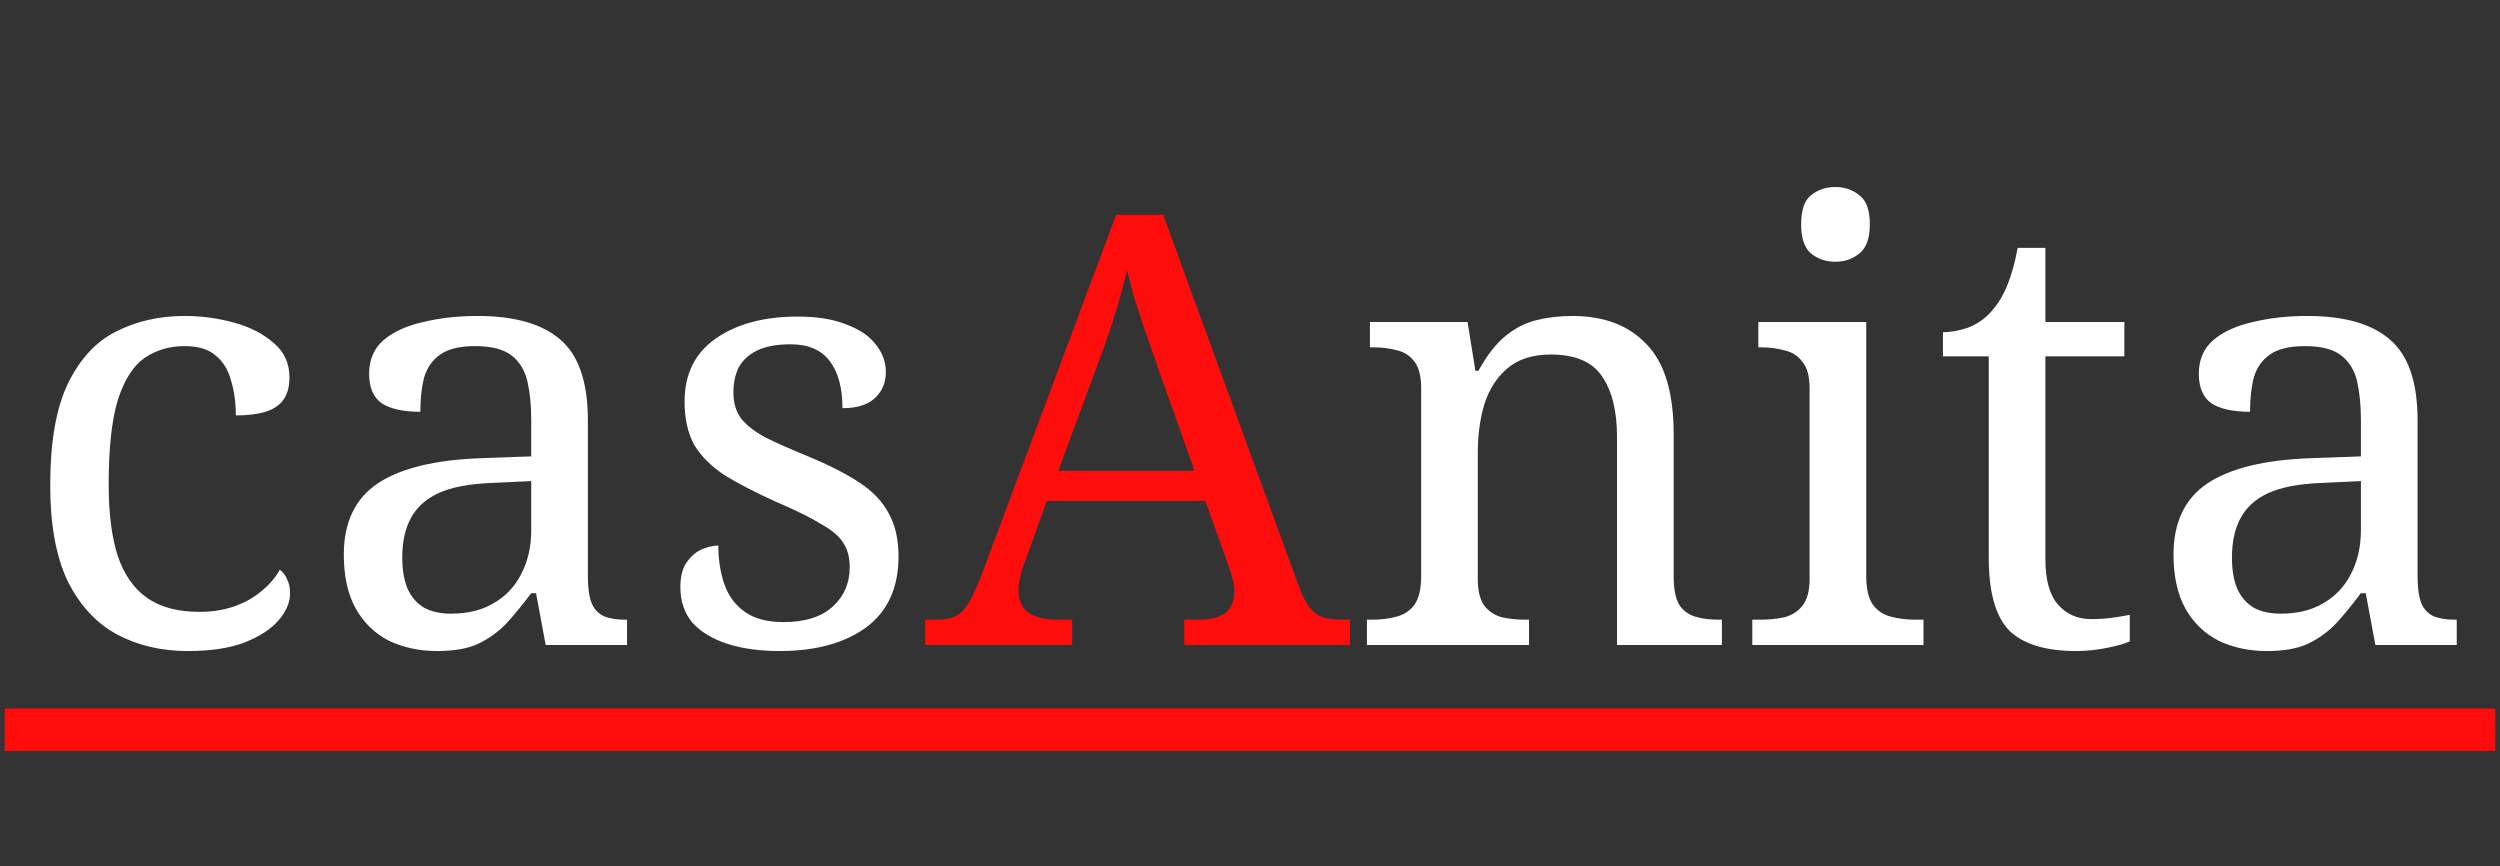 <svg width="531" height="184" viewBox="0 0 531 184" fill="none" xmlns="http://www.w3.org/2000/svg">
<rect x="0" y="0" width="531" height="184" fill="#333333" stroke="none"/>
<path d="M39.849 138.28C34.217 138.28 29.182 137.085 24.745 134.696C20.393 132.307 16.937 128.552 14.377 123.432C11.902 118.227 10.665 111.443 10.665 103.08C10.665 93.949 11.902 86.781 14.377 81.576C16.937 76.285 20.35 72.573 24.617 70.44C28.969 68.221 33.833 67.112 39.209 67.112C42.793 67.112 46.292 67.581 49.705 68.52C53.118 69.459 55.934 70.909 58.153 72.872C60.372 74.749 61.481 77.181 61.481 80.168C61.481 82.131 61.054 83.709 60.201 84.904C59.348 86.099 58.068 86.952 56.361 87.464C54.74 87.976 52.649 88.232 50.089 88.232C50.089 85.501 49.748 83.027 49.065 80.808C48.468 78.589 47.401 76.84 45.865 75.56C44.329 74.195 42.11 73.512 39.209 73.512C35.966 73.512 33.108 74.365 30.633 76.072C28.244 77.779 26.366 80.765 25.001 85.032C23.721 89.299 23.081 95.272 23.081 102.952C23.081 109.011 23.721 114.045 25.001 118.056C26.366 122.067 28.457 125.053 31.273 127.016C34.089 128.979 37.801 129.96 42.409 129.96C45.054 129.96 47.486 129.576 49.705 128.808C51.924 128.04 53.844 126.973 55.465 125.608C57.172 124.243 58.494 122.707 59.433 121C60.116 121.512 60.628 122.195 60.969 123.048C61.396 123.816 61.609 124.797 61.609 125.992C61.609 127.955 60.798 129.875 59.177 131.752C57.556 133.629 55.124 135.208 51.881 136.488C48.724 137.683 44.713 138.28 39.849 138.28ZM92.865 138.28C89.11 138.28 85.697 137.555 82.625 136.104C79.638 134.568 77.292 132.307 75.585 129.32C73.878 126.248 73.025 122.408 73.025 117.8C73.025 110.973 75.414 105.939 80.193 102.696C85.057 99.453 92.396 97.661 102.209 97.32L112.833 96.936V89.256C112.833 86.184 112.577 83.496 112.065 81.192C111.553 78.803 110.444 76.925 108.737 75.56C107.03 74.195 104.428 73.512 100.929 73.512C97.686 73.512 95.212 74.109 93.505 75.304C91.798 76.499 90.646 78.163 90.049 80.296C89.537 82.344 89.281 84.733 89.281 87.464C85.697 87.464 82.966 86.867 81.089 85.672C79.297 84.392 78.401 82.301 78.401 79.4C78.401 76.413 79.425 74.024 81.473 72.232C83.606 70.44 86.422 69.16 89.921 68.392C93.42 67.539 97.26 67.112 101.441 67.112C109.292 67.112 115.137 68.776 118.977 72.104C122.902 75.432 124.865 81.149 124.865 89.256V122.408C124.865 124.797 125.121 126.675 125.633 128.04C126.145 129.32 126.998 130.259 128.193 130.856C129.388 131.368 130.924 131.624 132.801 131.624H133.185V137H115.905L113.857 125.992H112.833C111.041 128.381 109.292 130.515 107.585 132.392C105.878 134.184 103.873 135.635 101.569 136.744C99.35 137.768 96.449 138.28 92.865 138.28ZM95.809 130.344C99.308 130.344 102.294 129.619 104.769 128.168C107.329 126.717 109.292 124.669 110.657 122.024C112.108 119.293 112.833 116.136 112.833 112.552V102.184L104.641 102.568C99.777 102.739 95.937 103.464 93.121 104.744C90.39 106.024 88.428 107.816 87.233 110.12C86.038 112.339 85.441 115.112 85.441 118.44C85.441 121.085 85.825 123.304 86.593 125.096C87.361 126.803 88.513 128.125 90.049 129.064C91.585 129.917 93.505 130.344 95.809 130.344ZM165.63 138.28C161.363 138.28 157.651 137.768 154.494 136.744C151.337 135.72 148.862 134.227 147.07 132.264C145.363 130.216 144.51 127.699 144.51 124.712C144.51 122.408 144.979 120.616 145.918 119.336C146.857 118.056 147.923 117.16 149.118 116.648C150.398 116.136 151.55 115.88 152.574 115.88C152.574 118.867 153.001 121.597 153.854 124.072C154.707 126.547 156.158 128.509 158.206 129.96C160.254 131.411 162.985 132.136 166.398 132.136C170.921 132.136 174.377 131.069 176.766 128.936C179.241 126.717 180.478 123.901 180.478 120.488C180.478 118.355 180.009 116.605 179.07 115.24C178.217 113.875 176.638 112.552 174.334 111.272C172.115 109.907 168.915 108.328 164.734 106.536C160.382 104.573 156.755 102.696 153.854 100.904C151.038 99.027 148.905 96.893 147.454 94.504C146.089 92.029 145.406 88.957 145.406 85.288C145.406 79.485 147.582 75.048 151.934 71.976C156.371 68.819 162.217 67.24 169.47 67.24C173.566 67.24 176.979 67.795 179.71 68.904C182.526 69.928 184.617 71.336 185.982 73.128C187.433 74.92 188.158 76.883 188.158 79.016C188.158 81.32 187.347 83.197 185.726 84.648C184.19 86.013 181.929 86.696 178.942 86.696C178.942 82.429 178.046 79.101 176.254 76.712C174.462 74.323 171.689 73.128 167.934 73.128C165.033 73.128 162.686 73.555 160.894 74.408C159.102 75.261 157.779 76.456 156.926 77.992C156.158 79.528 155.774 81.32 155.774 83.368C155.774 85.501 156.286 87.293 157.31 88.744C158.419 90.195 160.126 91.56 162.43 92.84C164.819 94.035 167.891 95.4 171.646 96.936C176.169 98.813 179.838 100.691 182.654 102.568C185.47 104.445 187.518 106.621 188.798 109.096C190.163 111.571 190.846 114.6 190.846 118.184C190.846 124.84 188.542 129.875 183.934 133.288C179.326 136.616 173.225 138.28 165.63 138.28ZM290.334 137V131.624H291.358C293.321 131.624 295.07 131.411 296.606 130.984C298.227 130.557 299.507 129.704 300.446 128.424C301.385 127.059 301.854 125.053 301.854 122.408V82.472C301.854 79.912 301.385 78.035 300.446 76.84C299.507 75.56 298.27 74.749 296.734 74.408C295.198 73.981 293.491 73.768 291.614 73.768H290.974V68.392H311.71L313.374 78.76H314.014C315.806 75.517 317.683 73.085 319.646 71.464C321.694 69.757 323.913 68.605 326.302 68.008C328.691 67.411 331.251 67.112 333.982 67.112C340.723 67.112 345.971 69.117 349.726 73.128C353.566 77.053 355.486 83.411 355.486 92.2V122.408C355.486 125.053 355.87 127.059 356.638 128.424C357.491 129.704 358.643 130.557 360.094 130.984C361.545 131.411 363.209 131.624 365.086 131.624H365.726V137H343.454V92.84C343.454 87.293 342.387 82.984 340.254 79.912C338.206 76.84 334.579 75.304 329.374 75.304C325.534 75.304 322.462 76.285 320.158 78.248C317.939 80.125 316.318 82.643 315.294 85.8C314.355 88.957 313.886 92.371 313.886 96.04V123.048C313.886 125.523 314.355 127.4 315.294 128.68C316.233 129.875 317.47 130.685 319.006 131.112C320.542 131.453 322.249 131.624 324.126 131.624H324.766V137H290.334ZM372.194 137V131.624H373.858C375.735 131.624 377.442 131.453 378.978 131.112C380.599 130.685 381.879 129.875 382.818 128.68C383.842 127.4 384.354 125.523 384.354 123.048V82.472C384.354 79.912 383.842 78.035 382.818 76.84C381.879 75.56 380.599 74.749 378.978 74.408C377.442 73.981 375.735 73.768 373.858 73.768H373.474V68.392H396.386V122.408C396.386 125.053 396.855 127.059 397.794 128.424C398.733 129.704 400.013 130.557 401.634 130.984C403.255 131.411 405.005 131.624 406.882 131.624H408.546V137H372.194ZM389.858 55.592C387.81 55.592 386.061 54.995 384.61 53.8C383.245 52.605 382.562 50.557 382.562 47.656C382.562 44.669 383.245 42.621 384.61 41.512C386.061 40.317 387.81 39.72 389.858 39.72C391.821 39.72 393.527 40.317 394.978 41.512C396.429 42.621 397.154 44.669 397.154 47.656C397.154 50.557 396.429 52.605 394.978 53.8C393.527 54.995 391.821 55.592 389.858 55.592ZM440.97 138.28C434.485 138.28 429.749 136.829 426.762 133.928C423.861 130.941 422.41 125.779 422.41 118.44V75.688H412.682V70.568C414.218 70.568 415.925 70.269 417.802 69.672C419.679 68.989 421.301 67.923 422.666 66.472C424.117 64.936 425.311 63.059 426.25 60.84C427.189 58.621 427.957 55.891 428.554 52.648H434.442V68.392H451.21V75.688H434.442V118.824C434.442 123.176 435.338 126.376 437.13 128.424C438.922 130.472 441.269 131.496 444.17 131.496C445.706 131.496 447.114 131.411 448.394 131.24C449.674 131.069 450.997 130.856 452.362 130.6V136.232C451.253 136.744 449.589 137.213 447.37 137.64C445.151 138.067 443.018 138.28 440.97 138.28ZM481.49 138.28C477.735 138.28 474.322 137.555 471.25 136.104C468.263 134.568 465.917 132.307 464.21 129.32C462.503 126.248 461.65 122.408 461.65 117.8C461.65 110.973 464.039 105.939 468.818 102.696C473.682 99.453 481.021 97.661 490.834 97.32L501.458 96.936V89.256C501.458 86.184 501.202 83.496 500.69 81.192C500.178 78.803 499.069 76.925 497.362 75.56C495.655 74.195 493.053 73.512 489.554 73.512C486.311 73.512 483.837 74.109 482.13 75.304C480.423 76.499 479.271 78.163 478.674 80.296C478.162 82.344 477.906 84.733 477.906 87.464C474.322 87.464 471.591 86.867 469.714 85.672C467.922 84.392 467.026 82.301 467.026 79.4C467.026 76.413 468.05 74.024 470.098 72.232C472.231 70.44 475.047 69.16 478.546 68.392C482.045 67.539 485.885 67.112 490.066 67.112C497.917 67.112 503.762 68.776 507.602 72.104C511.527 75.432 513.49 81.149 513.49 89.256V122.408C513.49 124.797 513.746 126.675 514.258 128.04C514.77 129.32 515.623 130.259 516.818 130.856C518.013 131.368 519.549 131.624 521.426 131.624H521.81V137H504.53L502.482 125.992H501.458C499.666 128.381 497.917 130.515 496.21 132.392C494.503 134.184 492.498 135.635 490.194 136.744C487.975 137.768 485.074 138.28 481.49 138.28ZM484.434 130.344C487.933 130.344 490.919 129.619 493.394 128.168C495.954 126.717 497.917 124.669 499.282 122.024C500.733 119.293 501.458 116.136 501.458 112.552V102.184L493.266 102.568C488.402 102.739 484.562 103.464 481.746 104.744C479.015 106.024 477.053 107.816 475.858 110.12C474.663 112.339 474.066 115.112 474.066 118.44C474.066 121.085 474.45 123.304 475.218 125.096C475.986 126.803 477.138 128.125 478.674 129.064C480.21 129.917 482.13 130.344 484.434 130.344Z" fill="white"/>
<path d="M196.5 137V131.624H198.932C200.639 131.624 202.004 131.368 203.028 130.856C204.052 130.344 204.991 129.363 205.844 127.912C206.697 126.461 207.636 124.371 208.66 121.64L237.076 45.608H247.06L275.988 124.84C276.671 126.632 277.396 128.04 278.164 129.064C278.932 130.003 279.871 130.685 280.98 131.112C282.089 131.453 283.455 131.624 285.076 131.624H286.74V137H251.54V131.624H254.484C257.044 131.624 258.964 131.155 260.244 130.216C261.524 129.192 262.164 127.613 262.164 125.48C262.164 124.968 262.121 124.499 262.036 124.072C261.951 123.56 261.823 123.048 261.652 122.536C261.567 121.939 261.396 121.341 261.14 120.744L256.02 106.408H222.356L217.492 119.848C217.236 120.531 217.023 121.213 216.852 121.896C216.681 122.579 216.553 123.219 216.468 123.816C216.383 124.328 216.34 124.84 216.34 125.352C216.34 127.485 217.023 129.064 218.388 130.088C219.839 131.112 221.972 131.624 224.788 131.624H227.732V137H196.5ZM224.788 100.008H253.716L245.78 77.608C244.927 75.048 244.073 72.616 243.22 70.312C242.452 68.008 241.727 65.789 241.044 63.656C240.447 61.523 239.892 59.432 239.38 57.384C239.039 58.92 238.655 60.413 238.228 61.864C237.887 63.315 237.46 64.808 236.948 66.344C236.521 67.795 236.009 69.373 235.412 71.08C234.9 72.701 234.26 74.493 233.492 76.456L224.788 100.008Z" fill="#FF0C0C"/>
<line x1="0.996" y1="155" x2="530.004" y2="155" stroke="#FF0B0B" stroke-width="9"/>
</svg>
